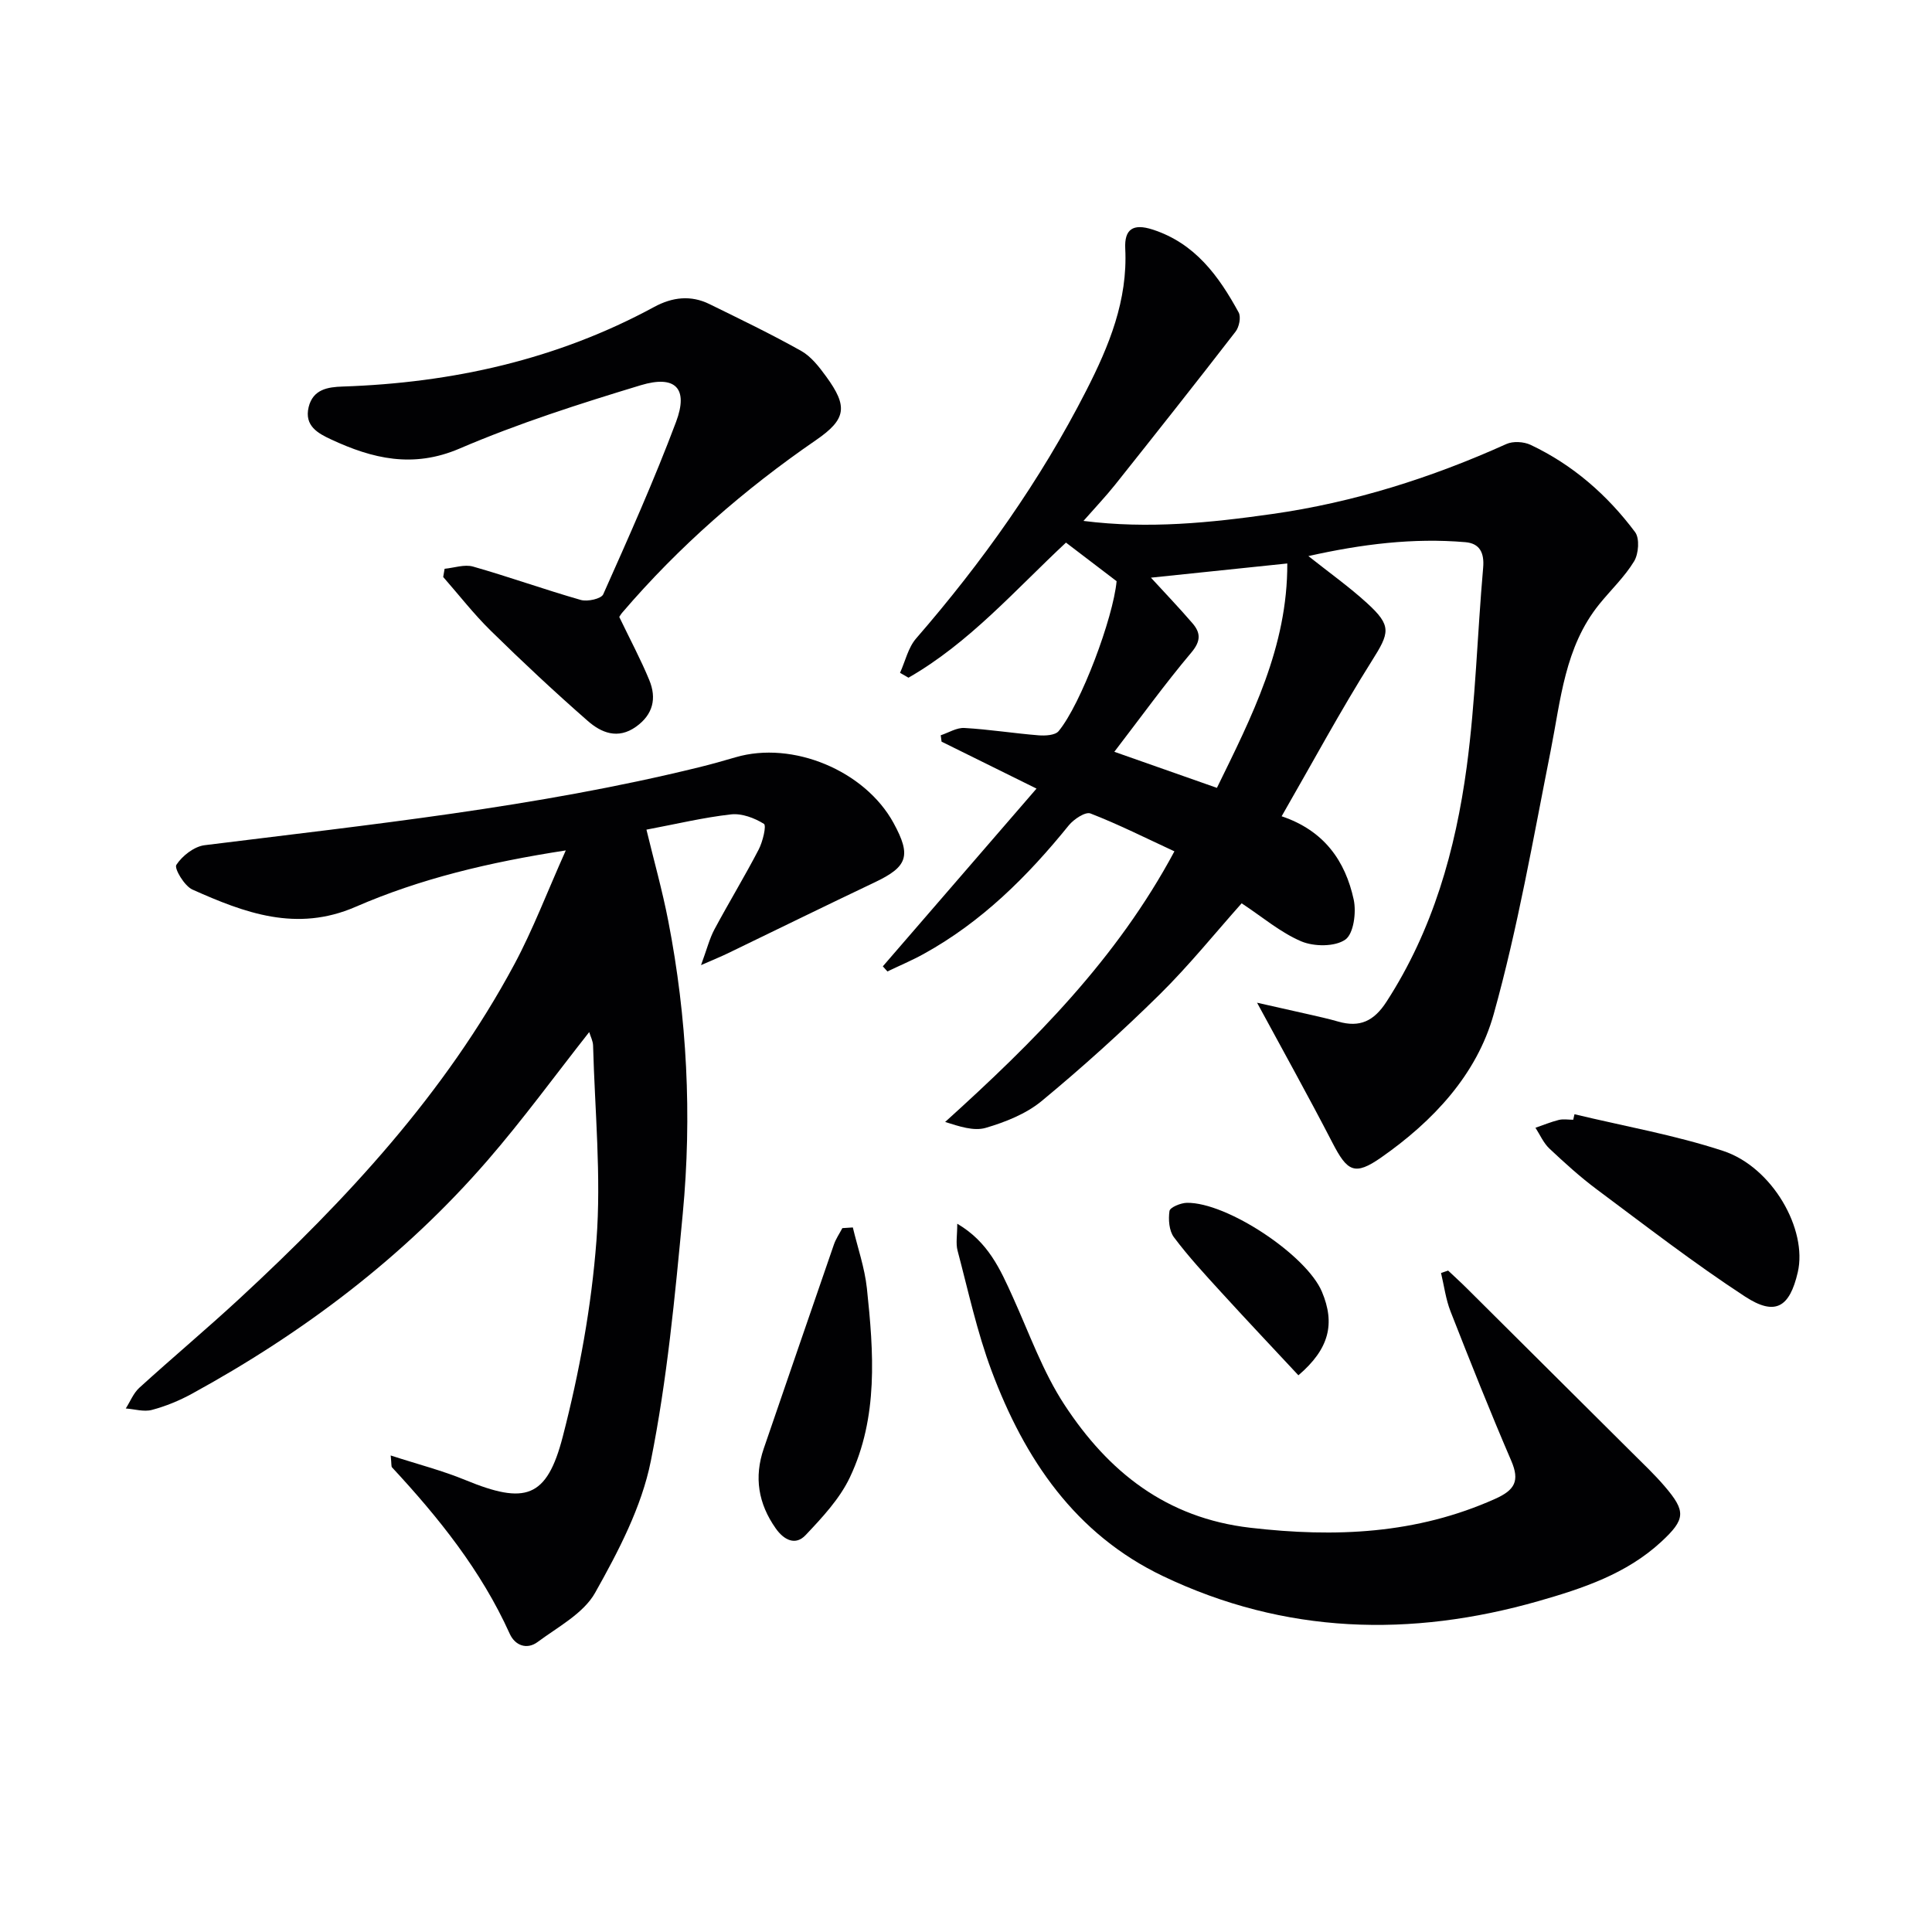<svg enable-background="new 0 0 400 400" viewBox="0 0 400 400" xmlns="http://www.w3.org/2000/svg"><g fill="#010103"><path d="m257.07 187.02c-5.44 6.1-10.87 12.85-17 18.9-7.81 7.69-15.97 15.06-24.41 22.04-3.22 2.66-7.5 4.35-11.57 5.55-2.49.73-5.51-.31-8.41-1.22 18.4-16.63 35.52-33.71 47.47-56.03-5.94-2.75-11.55-5.58-17.38-7.84-1.05-.41-3.46 1.19-4.49 2.46-8.55 10.57-18.06 20.03-30.09 26.65-2.41 1.33-4.97 2.4-7.46 3.6-.32-.35-.64-.71-.95-1.06 10.43-12.06 20.86-24.12 31.82-36.8-7-3.46-13.33-6.59-19.66-9.72-.06-.44-.11-.88-.17-1.32 1.64-.54 3.31-1.61 4.91-1.51 5.12.29 10.22 1.11 15.34 1.52 1.39.11 3.43 0 4.15-.86 4.63-5.58 11.31-23.46 12.01-31.05-3.51-2.68-6.9-5.26-10.48-7.99-10.49 9.78-20.01 20.75-32.61 27.97-.58-.34-1.16-.67-1.75-1.01 1.09-2.39 1.68-5.21 3.33-7.11 13.69-15.78 25.7-32.67 35.22-51.31 4.74-9.28 8.61-18.69 8.08-29.41-.2-4.04 1.63-5.24 5.65-3.95 8.8 2.84 13.71 9.62 17.83 17.17.52.95.11 3.01-.64 3.97-8.22 10.64-16.57 21.18-24.94 31.7-1.94 2.43-4.09 4.69-6.55 7.49 13.47 1.71 26.3.38 39.06-1.43 16.87-2.39 32.97-7.49 48.5-14.49 1.39-.63 3.6-.49 5.01.17 8.75 4.14 15.89 10.38 21.64 18.07.97 1.3.73 4.48-.2 6.03-1.96 3.23-4.81 5.92-7.22 8.9-7.16 8.86-7.97 19.8-10.07 30.38-3.62 18.22-6.79 36.61-11.78 54.47-3.5 12.56-12.57 22.19-23.28 29.68-5.54 3.88-7.04 2.91-10.12-3.05-4.99-9.66-10.29-19.16-15.6-28.98 3.08.69 6.8 1.52 10.52 2.37 2.1.48 4.22.94 6.29 1.54 4.44 1.27 7.37-.07 9.98-4.1 9.63-14.87 14.3-31.45 16.62-48.65 1.83-13.65 2.19-27.49 3.4-41.22.27-3.11-.72-5.04-3.69-5.29-10.8-.92-21.41.4-32.49 2.88 4.4 3.49 8.46 6.38 12.11 9.71 5.23 4.76 4.7 6.16 1 12.03-6.46 10.25-12.21 20.94-18.65 32.13 8.85 2.98 13.19 9.3 14.92 17.25.57 2.64-.01 7.08-1.74 8.29-2.16 1.5-6.46 1.47-9.11.36-4.34-1.85-8.09-5.08-12.35-7.88zm-5.12-23.9c7.18-14.68 14.64-29.19 14.57-46.46-9.98 1.04-19.27 2.01-28.23 2.94 2.86 3.12 5.82 6.21 8.6 9.44 1.69 1.96 1.78 3.66-.22 6.04-5.5 6.53-10.51 13.47-15.96 20.57 7.52 2.64 14.18 4.98 21.24 7.47z"/><path d="m80.89 301.34c5.57 1.81 10.66 3.11 15.47 5.09 12.35 5.08 16.85 3.82 20.16-9.01 3.43-13.27 5.94-26.96 6.97-40.61 1.01-13.36-.34-26.9-.7-40.36-.03-.93-.52-1.84-.8-2.77-7.08 8.99-13.71 18.1-21.06 26.58-17.3 19.96-38.08 35.65-61.19 48.3-2.61 1.43-5.44 2.59-8.3 3.35-1.66.44-3.59-.17-5.4-.3.92-1.44 1.58-3.16 2.79-4.27 6.89-6.27 14.04-12.26 20.88-18.59 22.07-20.43 42.42-42.34 56.77-69.08 3.87-7.22 6.79-14.96 10.66-23.6-16.03 2.47-30.17 5.88-43.52 11.68-12.22 5.31-22.99 1.25-33.79-3.58-1.65-.74-3.8-4.37-3.32-5.11 1.22-1.87 3.68-3.8 5.85-4.07 34.26-4.27 68.63-7.85 102.26-16.11 2.58-.63 5.14-1.35 7.69-2.1 11.8-3.46 26.76 2.76 32.69 13.61 3.71 6.79 2.93 9.04-3.86 12.27-10.21 4.85-20.35 9.83-30.53 14.75-1.31.63-2.66 1.18-5.47 2.41 1.22-3.31 1.75-5.47 2.76-7.37 2.98-5.57 6.27-10.97 9.18-16.57.84-1.62 1.64-4.96 1.08-5.31-1.95-1.22-4.59-2.21-6.81-1.96-5.72.64-11.35 2-17.51 3.16 1.51 6.27 3.28 12.54 4.52 18.92 3.89 20.03 4.92 40.29 3 60.57-1.62 17.16-3.24 34.41-6.62 51.26-1.91 9.51-6.71 18.67-11.53 27.25-2.41 4.28-7.68 7.05-11.89 10.18-2.23 1.66-4.68.74-5.78-1.68-5.9-13.08-14.71-24.05-24.37-34.46-.19-.2-.09-.64-.28-2.47z"/><path d="m299.82 263.06c1.3 1.23 2.63 2.43 3.9 3.7 11.44 11.37 22.88 22.74 34.31 34.13 2.24 2.23 4.55 4.41 6.6 6.81 4.46 5.2 4.38 6.83-.72 11.54-7.19 6.63-16.2 9.62-25.35 12.24-26.52 7.58-52.55 6.87-77.73-5.14-18.26-8.71-28.72-24.3-35.54-42.54-3.01-8.05-4.83-16.55-7.04-24.89-.39-1.48-.06-3.15-.06-5.55 6.42 3.77 8.91 9.45 11.49 15.15 3.42 7.54 6.23 15.52 10.73 22.37 9.05 13.8 20.99 23.41 38.49 25.43 17.54 2.03 34.36 1.32 50.68-6 4.03-1.81 5.11-3.69 3.31-7.87-4.4-10.22-8.51-20.56-12.57-30.92-.99-2.52-1.33-5.3-1.97-7.96.5-.16.98-.33 1.47-.5z"/><path d="m128.21 127.73c2.29 4.76 4.47 8.83 6.22 13.08 1.55 3.76.8 7.12-2.75 9.65-3.76 2.68-7.19 1.25-9.98-1.19-6.88-6.02-13.56-12.27-20.08-18.67-3.53-3.46-6.59-7.41-9.86-11.14.1-.57.19-1.13.29-1.7 1.97-.19 4.11-.96 5.88-.46 7.48 2.13 14.82 4.77 22.31 6.91 1.39.4 4.23-.23 4.65-1.16 5.26-11.8 10.54-23.61 15.08-35.7 2.6-6.92-.1-9.77-7.32-7.59-12.67 3.84-25.36 7.9-37.5 13.11-9.64 4.13-18.03 2.1-26.6-1.89-2.66-1.24-5.59-2.78-4.65-6.69.9-3.71 4.01-4.16 7.02-4.26 22.73-.76 44.4-5.57 64.52-16.48 3.74-2.03 7.58-2.5 11.45-.59 6.38 3.13 12.8 6.22 19 9.7 2.07 1.17 3.72 3.32 5.17 5.31 4.49 6.17 4.21 8.8-2.12 13.15-14.89 10.24-28.37 22-40.13 35.74-.31.37-.55.8-.6.87z"/><path d="m325.98 230.69c10.27 2.47 20.75 4.3 30.76 7.59 10.24 3.36 17.52 16.29 15.47 25.13-1.69 7.27-4.65 9.12-10.93 5.02-10.55-6.89-20.55-14.63-30.67-22.17-3.46-2.58-6.68-5.51-9.83-8.47-1.22-1.15-1.94-2.85-2.88-4.3 1.61-.55 3.19-1.21 4.83-1.62.94-.23 1.99-.04 2.99-.04.08-.38.17-.76.26-1.14z"/><path d="m176.57 254.13c1 4.19 2.45 8.34 2.91 12.59 1.41 13.26 2.4 26.68-3.53 39.17-2.11 4.44-5.72 8.3-9.16 11.94-2.08 2.21-4.46 1.06-6.19-1.4-3.61-5.13-4.51-10.59-2.47-16.53 4.84-14.08 9.65-28.16 14.52-42.23.41-1.19 1.16-2.27 1.75-3.4.72-.04 1.44-.09 2.17-.14z"/><path d="m268.82 284.74c-5.31-5.7-10.73-11.43-16.03-17.24-3.36-3.68-6.76-7.36-9.74-11.34-1.01-1.35-1.18-3.69-.92-5.44.11-.75 2.33-1.67 3.6-1.69 8.31-.13 24.77 10.83 27.96 18.41 2.77 6.58 1.55 11.82-4.87 17.3z"/></g></svg>